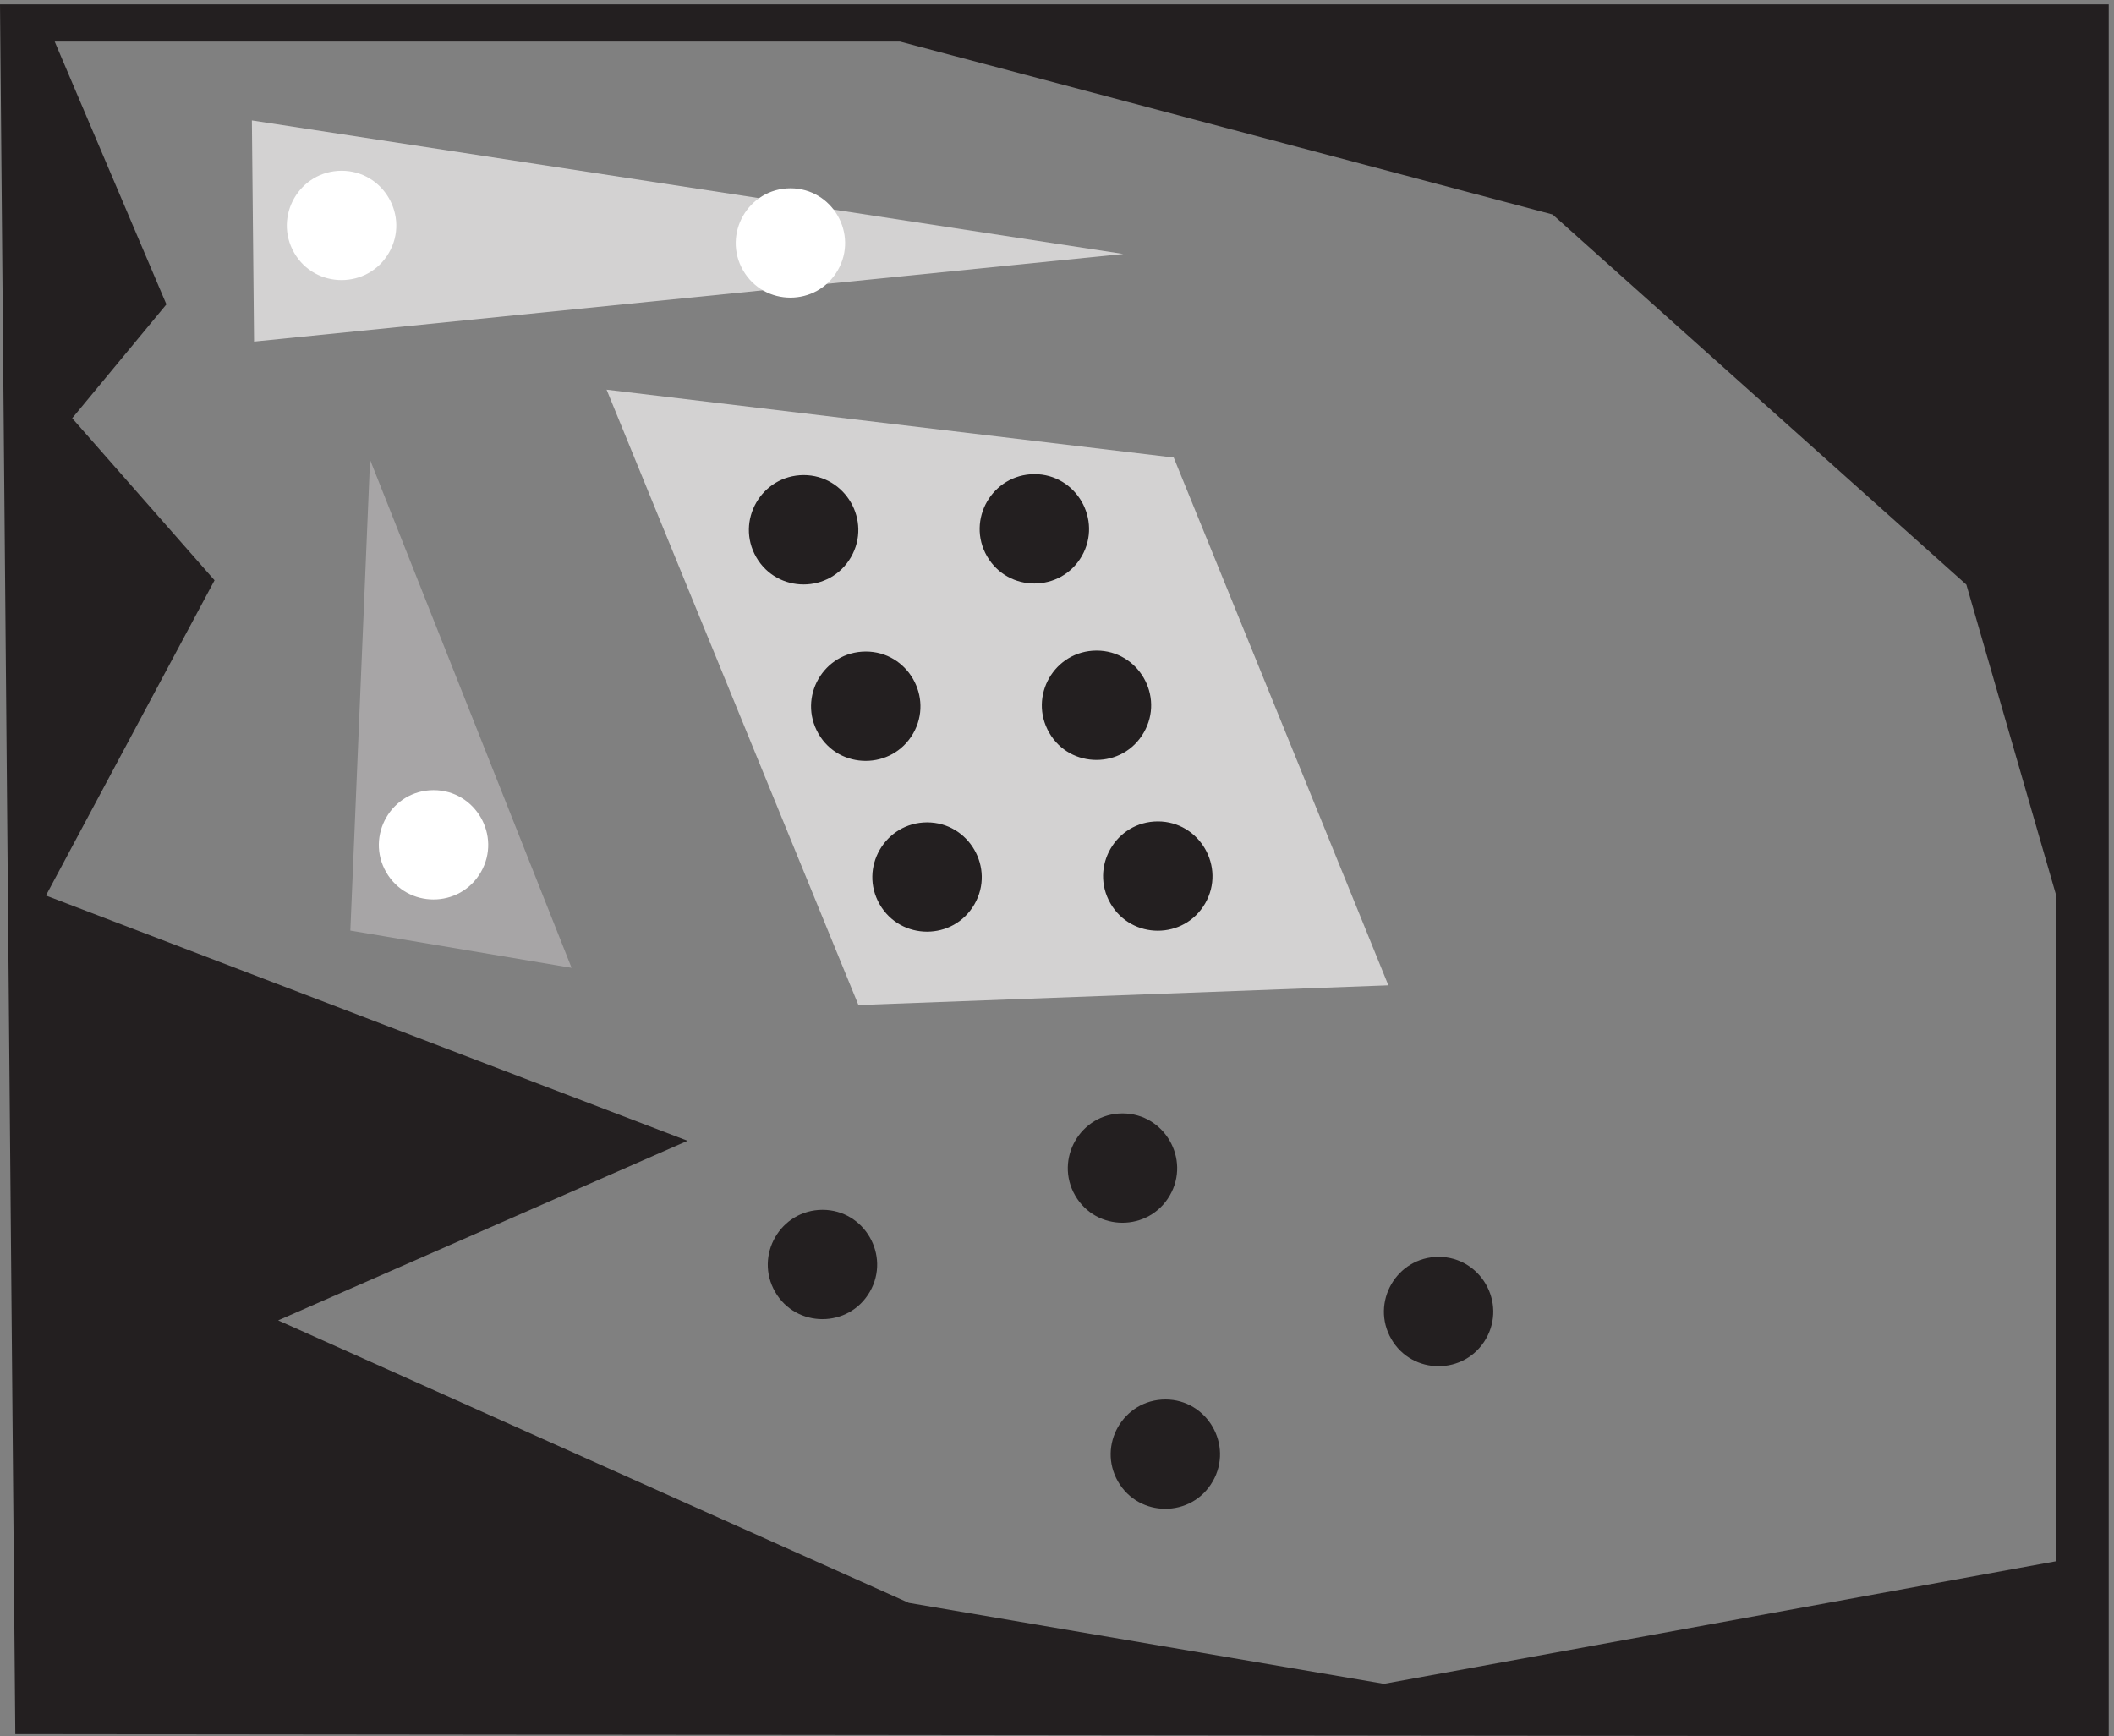 <svg xmlns="http://www.w3.org/2000/svg" xml:space="preserve" width="303.408" height="249.215"><rect width="100%" height="100%" fill="#808080" stroke="none"/><path d="M654.582 1453.18c90.52-221.26 181.09-442.52 271.766-664.071 190.512 7.094 381.022 14.188 571.852 21.282-77.09 189.769-154.22 379.579-231.61 569.549-203.95 24.36-407.902 48.72-612.008 73.24m-382.777 290.56 940.415-144.13-938.06-94.53Z" style="fill:#d3d2d2;fill-opacity:1;fill-rule:evenodd;stroke:none" transform="matrix(.133 0 0 -.133 0 249.2)"/><path d="m399.332 1377.54-21.277-508.087 238.75-40.187Z" style="fill:#a7a5a6;fill-opacity:1;fill-rule:evenodd;stroke:none" transform="matrix(.133 0 0 -.133 0 249.2)"/><path d="M368.609 1689.44c45.231 0 73.75-49.17 51.137-88.46-22.758-39.43-79.656-39.28-102.269-.15-22.618 39.29 5.617 88.46 51.132 88.61" style="fill:#fff;fill-opacity:1;fill-rule:evenodd;stroke:none" transform="matrix(.133 0 0 -.133 0 249.2)"/><path d="M59.027 1828.84H971.25l704.17-186.63 446.52-399.41 96.95-335.507V188.922L1493.47 56.59l-512.775 87.379-680.554 304.832 441.804 193.82L49.582 907.293l181.945 340.187-153.609 174.89 101.664 122.86ZM0 1869 16.527 2.281 2275.56-.109V1869Zm1183.33-697.38c45.14 0 73.61-49.17 50.98-88.41-22.64-39.48-79.59-39.36-102.09-.23-22.64 39.36 5.56 88.52 51.11 88.64zm66.11-184.358c45.14 0 73.62-49.168 51.12-88.41-22.78-39.473-79.59-39.243-102.23-.118-22.64 39.246 5.56 88.414 51.11 88.528zm-133.19 374.758c45.14 0 73.61-49.17 51.11-88.53-22.78-39.35-79.58-39.24-102.22-.11-22.64 39.25 5.55 88.41 51.11 88.64zm-181.945-191.43c45.14 0 73.615-49.17 51.113-88.41-22.777-39.47-79.723-39.36-102.223-.23-22.64 39.36 5.555 88.53 51.11 88.64zm66.115-184.356c45.14 0 73.75-49.168 51.11-88.41-22.78-39.472-79.585-39.246-102.225-.113-22.637 39.242 5.695 88.41 51.115 88.523zM867.223 1361c45.136 0 73.75-49.18 51.109-88.53-22.777-39.36-79.582-39.25-102.223-.12-22.636 39.25 5.559 88.42 51.114 88.65" style="fill:#231f20;fill-opacity:1;fill-rule:evenodd;stroke:none" transform="matrix(.133 0 0 -.133 0 249.2)"/><path d="M467.848 1021.03c45.187 0 73.679-49.175 51.086-88.46-22.739-39.425-79.579-39.277-102.172-.148-22.594 39.285 5.609 88.458 51.086 88.608" style="fill:#fff;fill-opacity:1;fill-rule:evenodd;stroke:none" transform="matrix(.133 0 0 -.133 0 249.2)"/><path d="M887.57 568.133c45.188 0 73.68-49.176 51.086-88.461-22.738-39.426-79.582-39.277-102.176-.149-22.593 39.286 5.614 88.461 51.09 88.61" style="fill:#231f20;fill-opacity:1;fill-rule:evenodd;stroke:none" transform="matrix(.133 0 0 -.133 0 249.2)"/><path d="M852.984 1670.5c45.188 0 73.684-49.18 51.09-88.46-22.738-39.43-79.582-39.28-102.176-.15-22.593 39.29 5.614 88.46 51.086 88.61" style="fill:#fff;fill-opacity:1;fill-rule:evenodd;stroke:none" transform="matrix(.133 0 0 -.133 0 249.2)"/><path d="M1552.43 517.363c45.19 0 73.68-49.175 51.09-88.461-22.74-39.422-79.58-39.273-102.18-.148-22.59 39.289 5.62 88.461 51.09 88.609m-294.86-153.894c45.19 0 73.68-49.176 51.09-88.461-22.74-39.426-79.58-39.278-102.18-.149-22.59 39.286 5.61 88.461 51.09 88.61m-46.25 308.703c45.19 0 73.68-49.172 51.09-88.457-22.74-39.426-79.58-39.277-102.18-.149-22.59 39.286 5.61 88.457 51.09 88.606" style="fill:#231f20;fill-opacity:1;fill-rule:evenodd;stroke:none" transform="matrix(.133 0 0 -.133 0 249.2)"/></svg>
